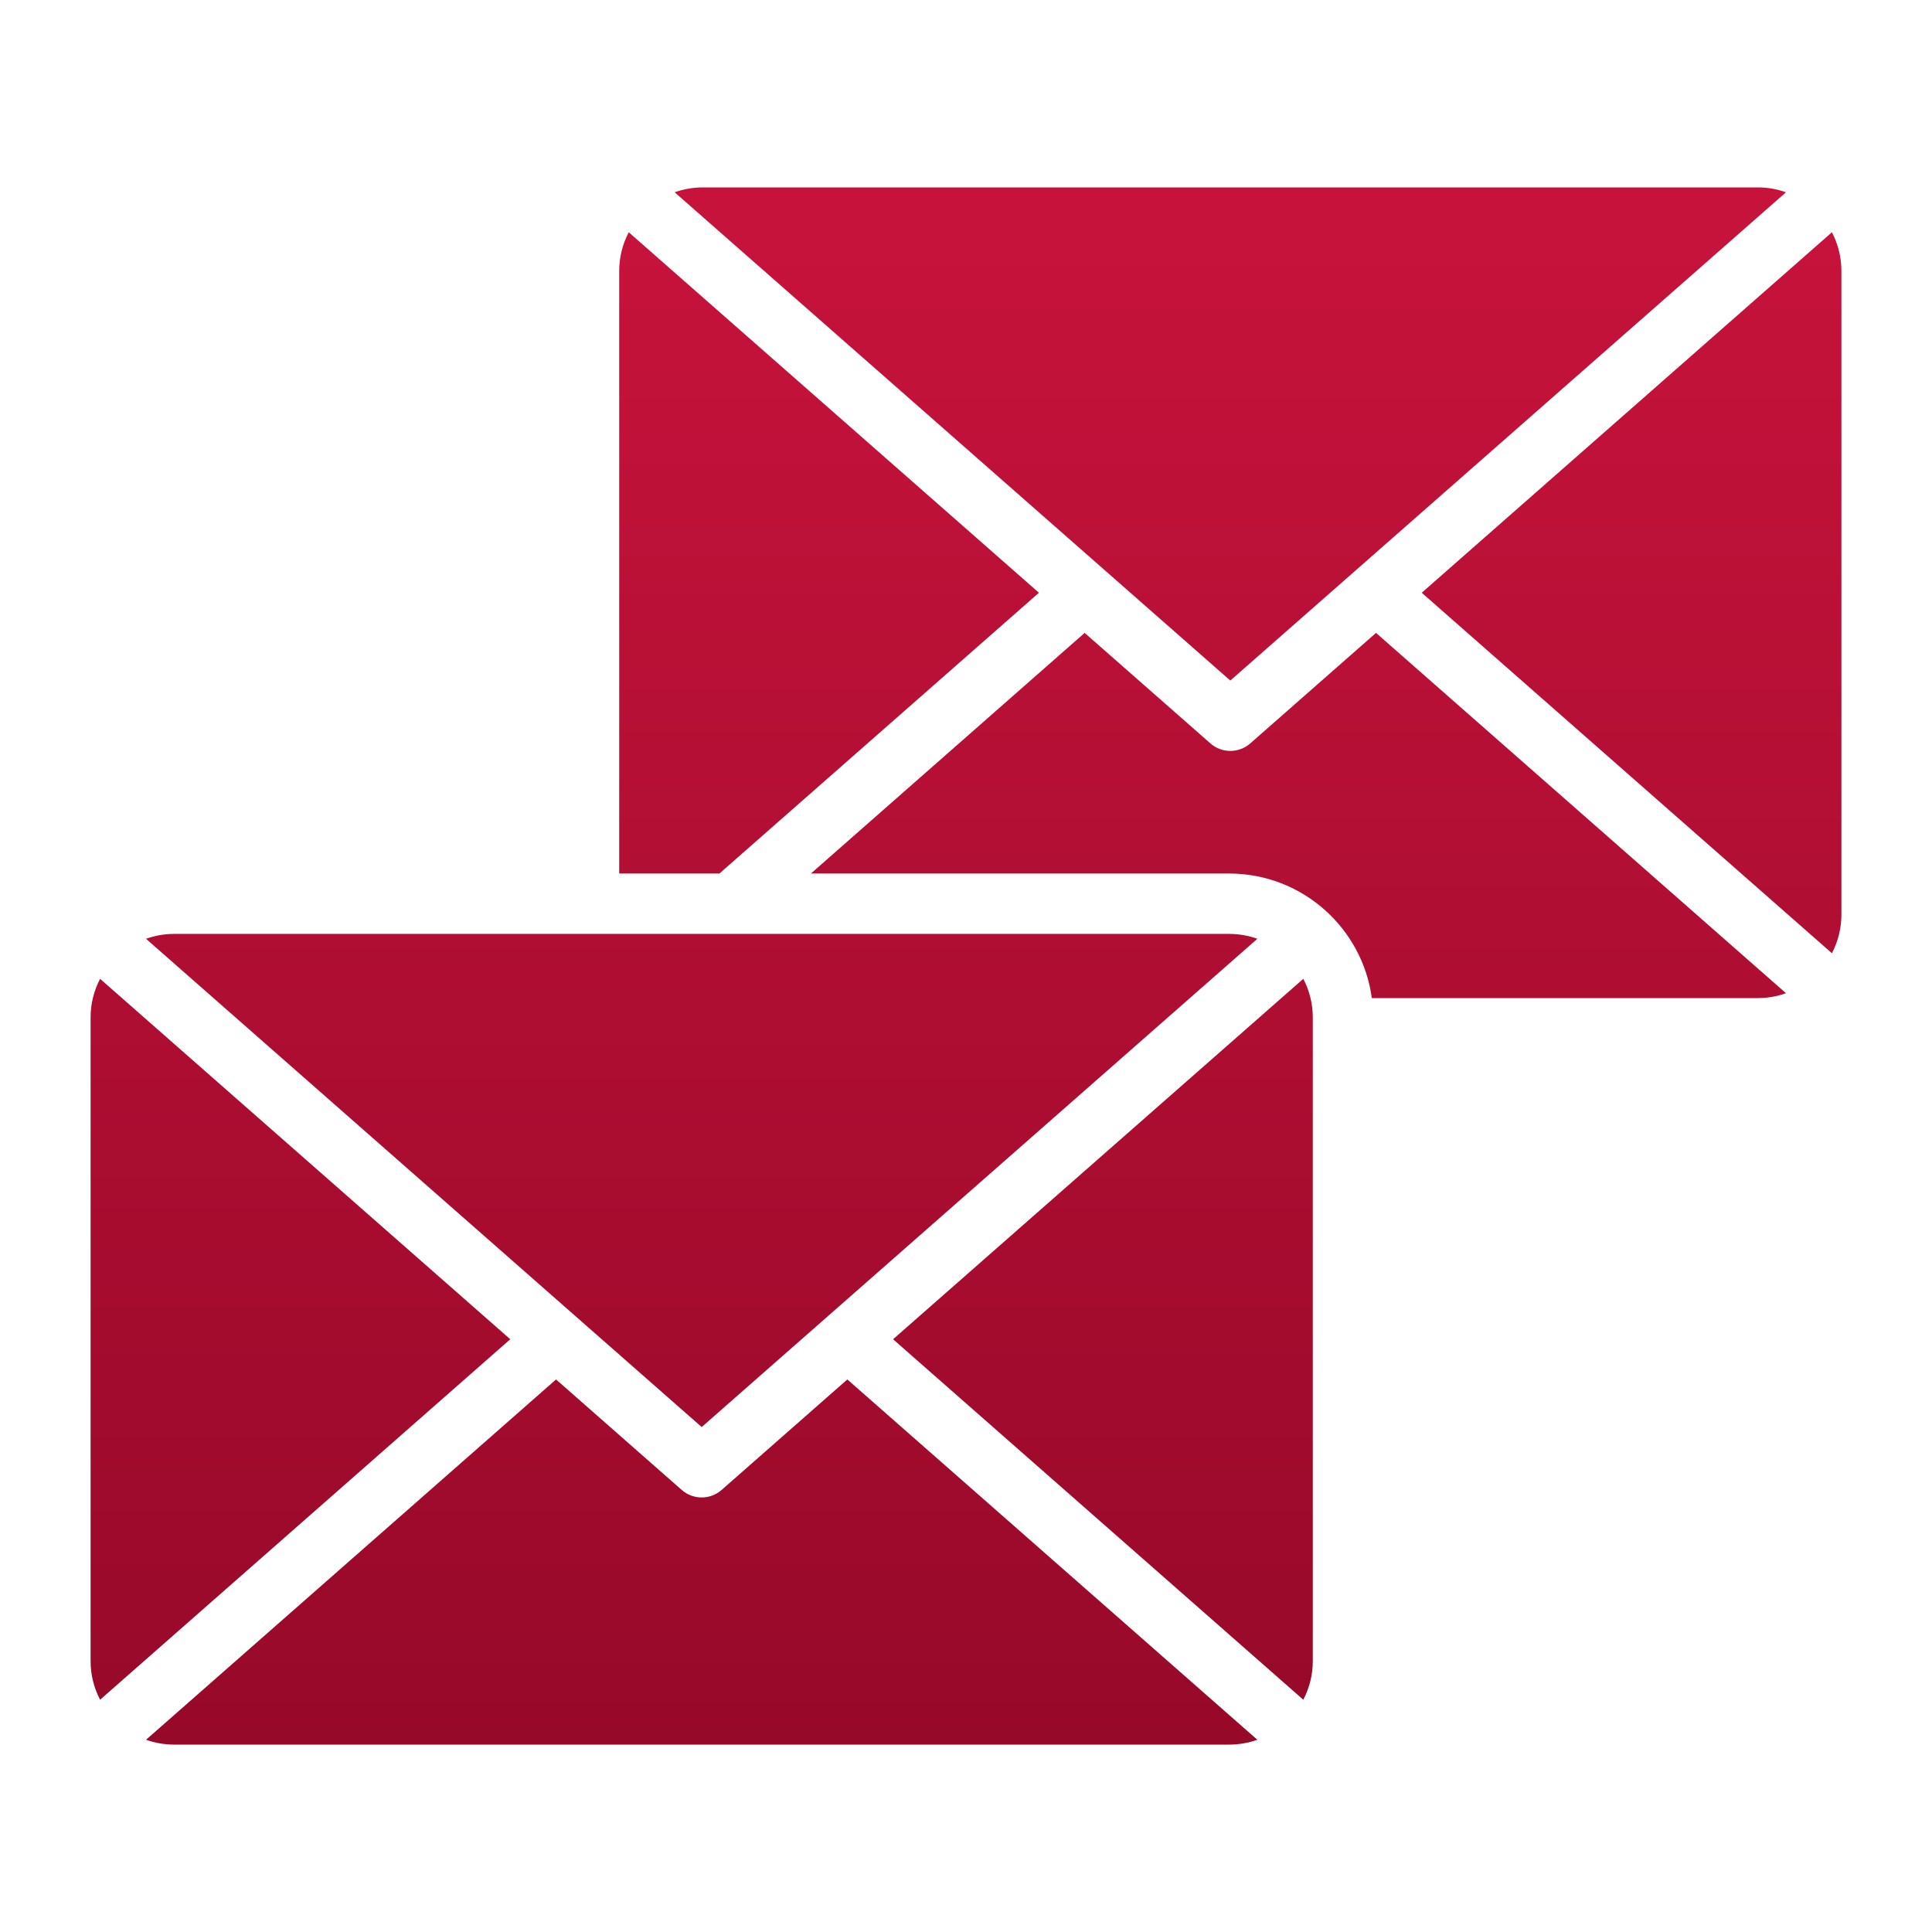 <svg width="36" height="36" viewBox="0 0 36 36" fill="none" xmlns="http://www.w3.org/2000/svg">
<path fill-rule="evenodd" clip-rule="evenodd" d="M12.703 27.763C12.809 27.856 12.942 27.903 13.075 27.903C13.207 27.903 13.34 27.856 13.446 27.763L15.789 25.704L23.429 32.418C23.264 32.476 23.088 32.508 22.904 32.508H3.245C3.061 32.508 2.885 32.476 2.721 32.418L10.361 25.704L12.703 27.763ZM1.865 31.672L9.508 24.955L1.865 18.239C1.752 18.454 1.688 18.7 1.688 18.96V30.951C1.688 31.211 1.752 31.456 1.865 31.672ZM2.721 17.493L13.075 26.591L23.429 17.493C23.265 17.434 23.088 17.402 22.904 17.402H3.245C3.061 17.402 2.885 17.434 2.721 17.493ZM24.285 18.239L16.641 24.955L24.285 31.672C24.398 31.456 24.462 31.211 24.462 30.951V18.96C24.462 18.7 24.398 18.454 24.285 18.239ZM22.904 16.277C24.261 16.277 25.385 17.289 25.562 18.598H32.755C32.939 18.598 33.115 18.566 33.279 18.507L25.64 11.793L23.297 13.852C23.191 13.946 23.058 13.992 22.925 13.992C22.793 13.992 22.66 13.946 22.554 13.852L20.211 11.793L15.11 16.277H22.904ZM26.492 11.045L34.135 17.762C34.248 17.546 34.312 17.3 34.312 17.04V5.049C34.312 4.79 34.248 4.544 34.135 4.328L26.492 11.045ZM22.925 12.681L33.279 3.583C33.115 3.524 32.939 3.492 32.755 3.492H13.096C12.912 3.492 12.736 3.524 12.571 3.583L22.925 12.681ZM19.359 11.045L11.716 4.328C11.602 4.544 11.538 4.79 11.538 5.049V16.277H13.405L19.359 11.045Z" fill="url(#paint0_linear_315_802)"/>
<defs>
<linearGradient id="paint0_linear_315_802" x1="18" y1="3.492" x2="18" y2="32.508" gradientUnits="userSpaceOnUse">
<stop stop-color="#C7133C"/>
<stop offset="1" stop-color="#970929"/>
</linearGradient>
</defs>
</svg>
